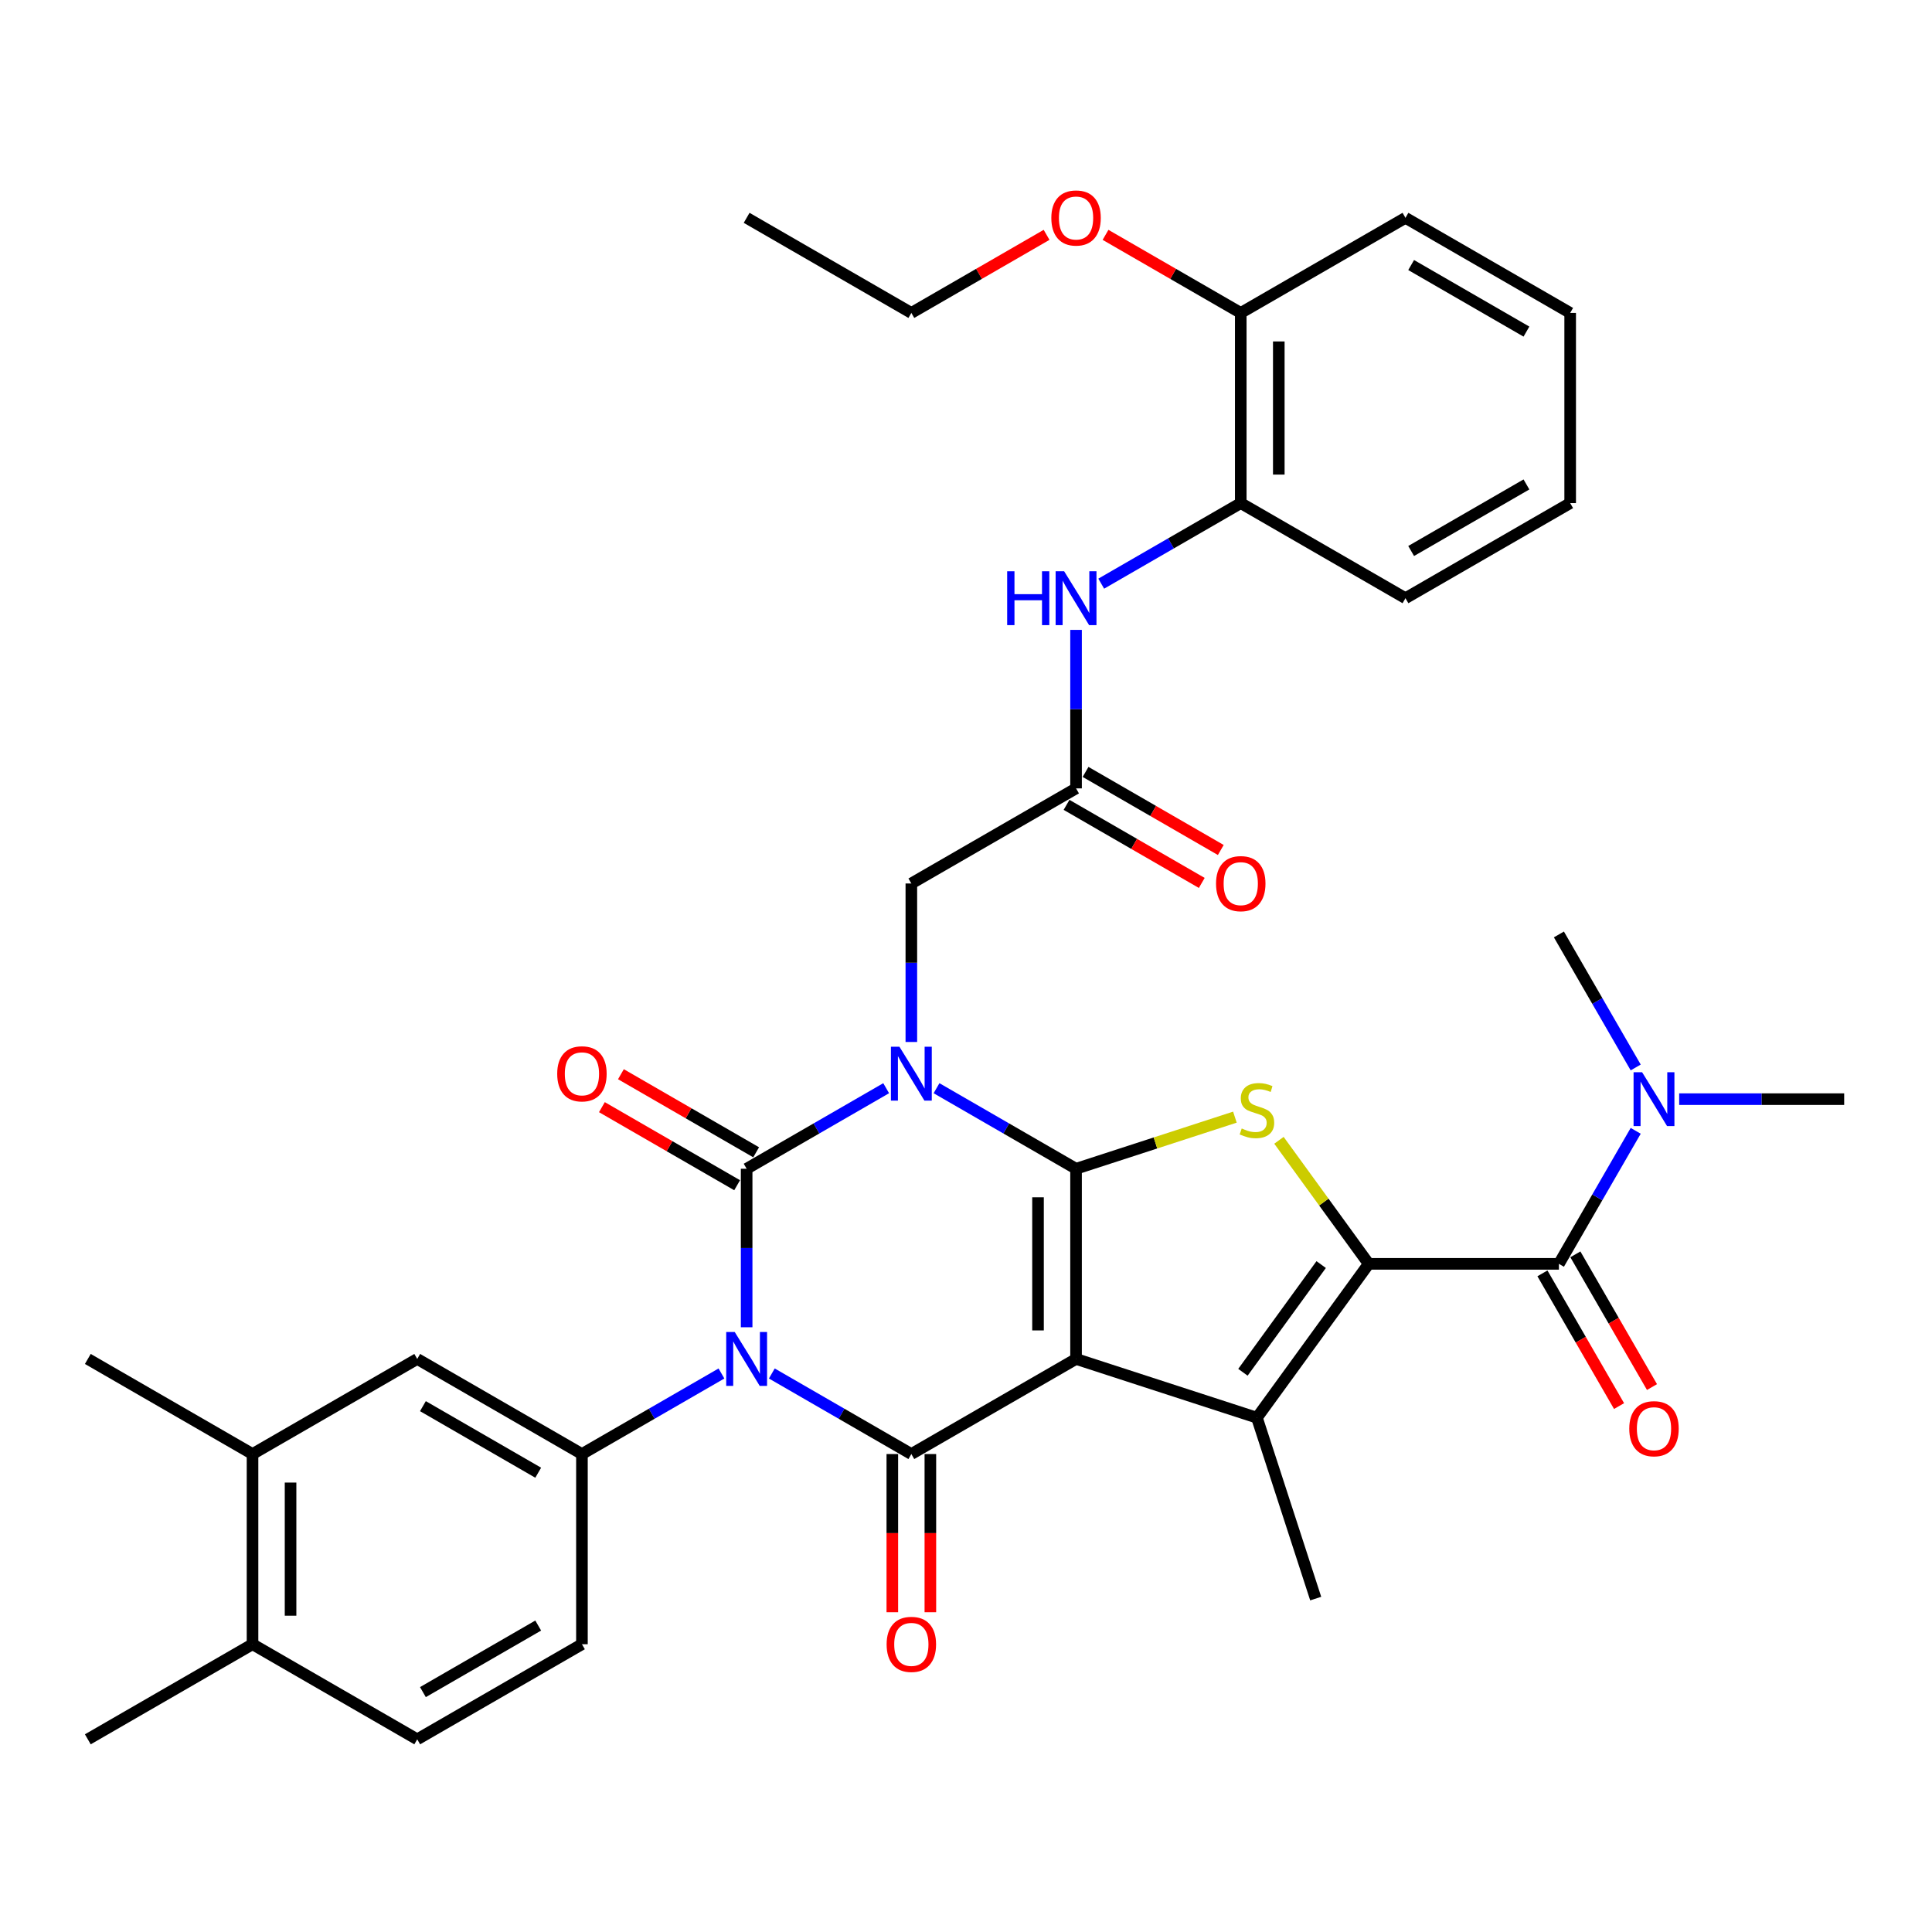 <?xml version='1.0' encoding='iso-8859-1'?>
<svg version='1.1' baseProfile='full'
              xmlns='http://www.w3.org/2000/svg'
                      xmlns:rdkit='http://www.rdkit.org/xml'
                      xmlns:xlink='http://www.w3.org/1999/xlink'
                  xml:space='preserve'
width='1000px' height='1000px' viewBox='0 0 1000 1000'>
<!-- END OF HEADER -->
<rect style='opacity:1.0;fill:#FFFFFF;stroke:none' width='1000' height='1000' x='0' y='0'> </rect>
<path class='bond-1' d='M 484.745,563.254 L 520.854,584.101' style='fill:none;fill-rule:evenodd;stroke:#0000FF;stroke-width:6px;stroke-linecap:butt;stroke-linejoin:miter;stroke-opacity:1' />
<path class='bond-1' d='M 520.854,584.101 L 556.963,604.949' style='fill:none;fill-rule:evenodd;stroke:#000000;stroke-width:6px;stroke-linecap:butt;stroke-linejoin:miter;stroke-opacity:1' />
<path class='bond-3' d='M 458.678,563.254 L 422.569,584.101' style='fill:none;fill-rule:evenodd;stroke:#0000FF;stroke-width:6px;stroke-linecap:butt;stroke-linejoin:miter;stroke-opacity:1' />
<path class='bond-3' d='M 422.569,584.101 L 386.46,604.949' style='fill:none;fill-rule:evenodd;stroke:#000000;stroke-width:6px;stroke-linecap:butt;stroke-linejoin:miter;stroke-opacity:1' />
<path class='bond-10' d='M 471.711,539.329 L 471.711,498.309' style='fill:none;fill-rule:evenodd;stroke:#0000FF;stroke-width:6px;stroke-linecap:butt;stroke-linejoin:miter;stroke-opacity:1' />
<path class='bond-10' d='M 471.711,498.309 L 471.711,457.289' style='fill:none;fill-rule:evenodd;stroke:#000000;stroke-width:6px;stroke-linecap:butt;stroke-linejoin:miter;stroke-opacity:1' />
<path class='bond-0' d='M 556.963,703.389 L 556.963,604.949' style='fill:none;fill-rule:evenodd;stroke:#000000;stroke-width:6px;stroke-linecap:butt;stroke-linejoin:miter;stroke-opacity:1' />
<path class='bond-0' d='M 537.275,688.623 L 537.275,619.715' style='fill:none;fill-rule:evenodd;stroke:#000000;stroke-width:6px;stroke-linecap:butt;stroke-linejoin:miter;stroke-opacity:1' />
<path class='bond-6' d='M 556.963,703.389 L 650.585,733.808' style='fill:none;fill-rule:evenodd;stroke:#000000;stroke-width:6px;stroke-linecap:butt;stroke-linejoin:miter;stroke-opacity:1' />
<path class='bond-37' d='M 556.963,703.389 L 471.711,752.609' style='fill:none;fill-rule:evenodd;stroke:#000000;stroke-width:6px;stroke-linecap:butt;stroke-linejoin:miter;stroke-opacity:1' />
<path class='bond-7' d='M 556.963,604.949 L 598.074,591.591' style='fill:none;fill-rule:evenodd;stroke:#000000;stroke-width:6px;stroke-linecap:butt;stroke-linejoin:miter;stroke-opacity:1' />
<path class='bond-7' d='M 598.074,591.591 L 639.185,578.233' style='fill:none;fill-rule:evenodd;stroke:#CCCC00;stroke-width:6px;stroke-linecap:butt;stroke-linejoin:miter;stroke-opacity:1' />
<path class='bond-2' d='M 386.46,686.989 L 386.46,645.969' style='fill:none;fill-rule:evenodd;stroke:#0000FF;stroke-width:6px;stroke-linecap:butt;stroke-linejoin:miter;stroke-opacity:1' />
<path class='bond-2' d='M 386.46,645.969 L 386.46,604.949' style='fill:none;fill-rule:evenodd;stroke:#000000;stroke-width:6px;stroke-linecap:butt;stroke-linejoin:miter;stroke-opacity:1' />
<path class='bond-4' d='M 399.493,710.914 L 435.602,731.761' style='fill:none;fill-rule:evenodd;stroke:#0000FF;stroke-width:6px;stroke-linecap:butt;stroke-linejoin:miter;stroke-opacity:1' />
<path class='bond-4' d='M 435.602,731.761 L 471.711,752.609' style='fill:none;fill-rule:evenodd;stroke:#000000;stroke-width:6px;stroke-linecap:butt;stroke-linejoin:miter;stroke-opacity:1' />
<path class='bond-9' d='M 373.427,710.914 L 337.318,731.761' style='fill:none;fill-rule:evenodd;stroke:#0000FF;stroke-width:6px;stroke-linecap:butt;stroke-linejoin:miter;stroke-opacity:1' />
<path class='bond-9' d='M 337.318,731.761 L 301.209,752.609' style='fill:none;fill-rule:evenodd;stroke:#000000;stroke-width:6px;stroke-linecap:butt;stroke-linejoin:miter;stroke-opacity:1' />
<path class='bond-14' d='M 391.382,596.424 L 356.385,576.218' style='fill:none;fill-rule:evenodd;stroke:#000000;stroke-width:6px;stroke-linecap:butt;stroke-linejoin:miter;stroke-opacity:1' />
<path class='bond-14' d='M 356.385,576.218 L 321.389,556.013' style='fill:none;fill-rule:evenodd;stroke:#FF0000;stroke-width:6px;stroke-linecap:butt;stroke-linejoin:miter;stroke-opacity:1' />
<path class='bond-14' d='M 381.538,613.474 L 346.541,593.269' style='fill:none;fill-rule:evenodd;stroke:#000000;stroke-width:6px;stroke-linecap:butt;stroke-linejoin:miter;stroke-opacity:1' />
<path class='bond-14' d='M 346.541,593.269 L 311.545,573.063' style='fill:none;fill-rule:evenodd;stroke:#FF0000;stroke-width:6px;stroke-linecap:butt;stroke-linejoin:miter;stroke-opacity:1' />
<path class='bond-15' d='M 461.867,752.609 L 461.867,793.55' style='fill:none;fill-rule:evenodd;stroke:#000000;stroke-width:6px;stroke-linecap:butt;stroke-linejoin:miter;stroke-opacity:1' />
<path class='bond-15' d='M 461.867,793.55 L 461.867,834.491' style='fill:none;fill-rule:evenodd;stroke:#FF0000;stroke-width:6px;stroke-linecap:butt;stroke-linejoin:miter;stroke-opacity:1' />
<path class='bond-15' d='M 481.555,752.609 L 481.555,793.55' style='fill:none;fill-rule:evenodd;stroke:#000000;stroke-width:6px;stroke-linecap:butt;stroke-linejoin:miter;stroke-opacity:1' />
<path class='bond-15' d='M 481.555,793.55 L 481.555,834.491' style='fill:none;fill-rule:evenodd;stroke:#FF0000;stroke-width:6px;stroke-linecap:butt;stroke-linejoin:miter;stroke-opacity:1' />
<path class='bond-5' d='M 708.446,654.169 L 685.215,622.194' style='fill:none;fill-rule:evenodd;stroke:#000000;stroke-width:6px;stroke-linecap:butt;stroke-linejoin:miter;stroke-opacity:1' />
<path class='bond-5' d='M 685.215,622.194 L 661.984,590.219' style='fill:none;fill-rule:evenodd;stroke:#CCCC00;stroke-width:6px;stroke-linecap:butt;stroke-linejoin:miter;stroke-opacity:1' />
<path class='bond-8' d='M 708.446,654.169 L 806.886,654.169' style='fill:none;fill-rule:evenodd;stroke:#000000;stroke-width:6px;stroke-linecap:butt;stroke-linejoin:miter;stroke-opacity:1' />
<path class='bond-38' d='M 708.446,654.169 L 650.585,733.808' style='fill:none;fill-rule:evenodd;stroke:#000000;stroke-width:6px;stroke-linecap:butt;stroke-linejoin:miter;stroke-opacity:1' />
<path class='bond-38' d='M 683.839,654.542 L 643.336,710.29' style='fill:none;fill-rule:evenodd;stroke:#000000;stroke-width:6px;stroke-linecap:butt;stroke-linejoin:miter;stroke-opacity:1' />
<path class='bond-25' d='M 650.585,733.808 L 681.004,827.43' style='fill:none;fill-rule:evenodd;stroke:#000000;stroke-width:6px;stroke-linecap:butt;stroke-linejoin:miter;stroke-opacity:1' />
<path class='bond-16' d='M 806.886,654.169 L 826.761,619.743' style='fill:none;fill-rule:evenodd;stroke:#000000;stroke-width:6px;stroke-linecap:butt;stroke-linejoin:miter;stroke-opacity:1' />
<path class='bond-16' d='M 826.761,619.743 L 846.637,585.317' style='fill:none;fill-rule:evenodd;stroke:#0000FF;stroke-width:6px;stroke-linecap:butt;stroke-linejoin:miter;stroke-opacity:1' />
<path class='bond-19' d='M 798.361,659.091 L 818.191,693.438' style='fill:none;fill-rule:evenodd;stroke:#000000;stroke-width:6px;stroke-linecap:butt;stroke-linejoin:miter;stroke-opacity:1' />
<path class='bond-19' d='M 818.191,693.438 L 838.021,727.785' style='fill:none;fill-rule:evenodd;stroke:#FF0000;stroke-width:6px;stroke-linecap:butt;stroke-linejoin:miter;stroke-opacity:1' />
<path class='bond-19' d='M 815.411,649.247 L 835.241,683.594' style='fill:none;fill-rule:evenodd;stroke:#000000;stroke-width:6px;stroke-linecap:butt;stroke-linejoin:miter;stroke-opacity:1' />
<path class='bond-19' d='M 835.241,683.594 L 855.071,717.941' style='fill:none;fill-rule:evenodd;stroke:#FF0000;stroke-width:6px;stroke-linecap:butt;stroke-linejoin:miter;stroke-opacity:1' />
<path class='bond-13' d='M 301.209,752.609 L 215.957,703.389' style='fill:none;fill-rule:evenodd;stroke:#000000;stroke-width:6px;stroke-linecap:butt;stroke-linejoin:miter;stroke-opacity:1' />
<path class='bond-13' d='M 278.577,762.276 L 218.901,727.822' style='fill:none;fill-rule:evenodd;stroke:#000000;stroke-width:6px;stroke-linecap:butt;stroke-linejoin:miter;stroke-opacity:1' />
<path class='bond-20' d='M 301.209,752.609 L 301.209,851.048' style='fill:none;fill-rule:evenodd;stroke:#000000;stroke-width:6px;stroke-linecap:butt;stroke-linejoin:miter;stroke-opacity:1' />
<path class='bond-11' d='M 471.711,457.289 L 556.963,408.069' style='fill:none;fill-rule:evenodd;stroke:#000000;stroke-width:6px;stroke-linecap:butt;stroke-linejoin:miter;stroke-opacity:1' />
<path class='bond-12' d='M 556.963,408.069 L 556.963,367.049' style='fill:none;fill-rule:evenodd;stroke:#000000;stroke-width:6px;stroke-linecap:butt;stroke-linejoin:miter;stroke-opacity:1' />
<path class='bond-12' d='M 556.963,367.049 L 556.963,326.03' style='fill:none;fill-rule:evenodd;stroke:#0000FF;stroke-width:6px;stroke-linecap:butt;stroke-linejoin:miter;stroke-opacity:1' />
<path class='bond-22' d='M 552.041,416.594 L 587.037,436.8' style='fill:none;fill-rule:evenodd;stroke:#000000;stroke-width:6px;stroke-linecap:butt;stroke-linejoin:miter;stroke-opacity:1' />
<path class='bond-22' d='M 587.037,436.8 L 622.034,457.005' style='fill:none;fill-rule:evenodd;stroke:#FF0000;stroke-width:6px;stroke-linecap:butt;stroke-linejoin:miter;stroke-opacity:1' />
<path class='bond-22' d='M 561.885,399.544 L 596.881,419.749' style='fill:none;fill-rule:evenodd;stroke:#000000;stroke-width:6px;stroke-linecap:butt;stroke-linejoin:miter;stroke-opacity:1' />
<path class='bond-22' d='M 596.881,419.749 L 631.878,439.955' style='fill:none;fill-rule:evenodd;stroke:#FF0000;stroke-width:6px;stroke-linecap:butt;stroke-linejoin:miter;stroke-opacity:1' />
<path class='bond-17' d='M 569.996,302.105 L 606.105,281.257' style='fill:none;fill-rule:evenodd;stroke:#0000FF;stroke-width:6px;stroke-linecap:butt;stroke-linejoin:miter;stroke-opacity:1' />
<path class='bond-17' d='M 606.105,281.257 L 642.214,260.41' style='fill:none;fill-rule:evenodd;stroke:#000000;stroke-width:6px;stroke-linecap:butt;stroke-linejoin:miter;stroke-opacity:1' />
<path class='bond-18' d='M 215.957,703.389 L 130.706,752.609' style='fill:none;fill-rule:evenodd;stroke:#000000;stroke-width:6px;stroke-linecap:butt;stroke-linejoin:miter;stroke-opacity:1' />
<path class='bond-29' d='M 869.139,568.917 L 911.842,568.917' style='fill:none;fill-rule:evenodd;stroke:#0000FF;stroke-width:6px;stroke-linecap:butt;stroke-linejoin:miter;stroke-opacity:1' />
<path class='bond-29' d='M 911.842,568.917 L 954.545,568.917' style='fill:none;fill-rule:evenodd;stroke:#000000;stroke-width:6px;stroke-linecap:butt;stroke-linejoin:miter;stroke-opacity:1' />
<path class='bond-30' d='M 846.637,552.517 L 826.761,518.092' style='fill:none;fill-rule:evenodd;stroke:#0000FF;stroke-width:6px;stroke-linecap:butt;stroke-linejoin:miter;stroke-opacity:1' />
<path class='bond-30' d='M 826.761,518.092 L 806.886,483.666' style='fill:none;fill-rule:evenodd;stroke:#000000;stroke-width:6px;stroke-linecap:butt;stroke-linejoin:miter;stroke-opacity:1' />
<path class='bond-23' d='M 642.214,260.41 L 642.214,161.97' style='fill:none;fill-rule:evenodd;stroke:#000000;stroke-width:6px;stroke-linecap:butt;stroke-linejoin:miter;stroke-opacity:1' />
<path class='bond-23' d='M 661.902,245.644 L 661.902,176.736' style='fill:none;fill-rule:evenodd;stroke:#000000;stroke-width:6px;stroke-linecap:butt;stroke-linejoin:miter;stroke-opacity:1' />
<path class='bond-28' d='M 642.214,260.41 L 727.465,309.63' style='fill:none;fill-rule:evenodd;stroke:#000000;stroke-width:6px;stroke-linecap:butt;stroke-linejoin:miter;stroke-opacity:1' />
<path class='bond-27' d='M 130.706,752.609 L 45.455,703.389' style='fill:none;fill-rule:evenodd;stroke:#000000;stroke-width:6px;stroke-linecap:butt;stroke-linejoin:miter;stroke-opacity:1' />
<path class='bond-39' d='M 130.706,752.609 L 130.706,851.048' style='fill:none;fill-rule:evenodd;stroke:#000000;stroke-width:6px;stroke-linecap:butt;stroke-linejoin:miter;stroke-opacity:1' />
<path class='bond-39' d='M 150.394,767.375 L 150.394,836.282' style='fill:none;fill-rule:evenodd;stroke:#000000;stroke-width:6px;stroke-linecap:butt;stroke-linejoin:miter;stroke-opacity:1' />
<path class='bond-24' d='M 301.209,851.048 L 215.957,900.268' style='fill:none;fill-rule:evenodd;stroke:#000000;stroke-width:6px;stroke-linecap:butt;stroke-linejoin:miter;stroke-opacity:1' />
<path class='bond-24' d='M 278.577,841.381 L 218.901,875.835' style='fill:none;fill-rule:evenodd;stroke:#000000;stroke-width:6px;stroke-linecap:butt;stroke-linejoin:miter;stroke-opacity:1' />
<path class='bond-21' d='M 130.706,851.048 L 215.957,900.268' style='fill:none;fill-rule:evenodd;stroke:#000000;stroke-width:6px;stroke-linecap:butt;stroke-linejoin:miter;stroke-opacity:1' />
<path class='bond-31' d='M 130.706,851.048 L 45.455,900.268' style='fill:none;fill-rule:evenodd;stroke:#000000;stroke-width:6px;stroke-linecap:butt;stroke-linejoin:miter;stroke-opacity:1' />
<path class='bond-26' d='M 642.214,161.97 L 607.217,141.765' style='fill:none;fill-rule:evenodd;stroke:#000000;stroke-width:6px;stroke-linecap:butt;stroke-linejoin:miter;stroke-opacity:1' />
<path class='bond-26' d='M 607.217,141.765 L 572.221,121.559' style='fill:none;fill-rule:evenodd;stroke:#FF0000;stroke-width:6px;stroke-linecap:butt;stroke-linejoin:miter;stroke-opacity:1' />
<path class='bond-32' d='M 642.214,161.97 L 727.465,112.75' style='fill:none;fill-rule:evenodd;stroke:#000000;stroke-width:6px;stroke-linecap:butt;stroke-linejoin:miter;stroke-opacity:1' />
<path class='bond-33' d='M 541.705,121.559 L 506.708,141.765' style='fill:none;fill-rule:evenodd;stroke:#FF0000;stroke-width:6px;stroke-linecap:butt;stroke-linejoin:miter;stroke-opacity:1' />
<path class='bond-33' d='M 506.708,141.765 L 471.711,161.97' style='fill:none;fill-rule:evenodd;stroke:#000000;stroke-width:6px;stroke-linecap:butt;stroke-linejoin:miter;stroke-opacity:1' />
<path class='bond-35' d='M 727.465,309.63 L 812.717,260.41' style='fill:none;fill-rule:evenodd;stroke:#000000;stroke-width:6px;stroke-linecap:butt;stroke-linejoin:miter;stroke-opacity:1' />
<path class='bond-35' d='M 730.409,285.196 L 790.085,250.742' style='fill:none;fill-rule:evenodd;stroke:#000000;stroke-width:6px;stroke-linecap:butt;stroke-linejoin:miter;stroke-opacity:1' />
<path class='bond-40' d='M 727.465,112.75 L 812.717,161.97' style='fill:none;fill-rule:evenodd;stroke:#000000;stroke-width:6px;stroke-linecap:butt;stroke-linejoin:miter;stroke-opacity:1' />
<path class='bond-40' d='M 730.409,137.183 L 790.085,171.637' style='fill:none;fill-rule:evenodd;stroke:#000000;stroke-width:6px;stroke-linecap:butt;stroke-linejoin:miter;stroke-opacity:1' />
<path class='bond-34' d='M 471.711,161.97 L 386.46,112.75' style='fill:none;fill-rule:evenodd;stroke:#000000;stroke-width:6px;stroke-linecap:butt;stroke-linejoin:miter;stroke-opacity:1' />
<path class='bond-36' d='M 812.717,260.41 L 812.717,161.97' style='fill:none;fill-rule:evenodd;stroke:#000000;stroke-width:6px;stroke-linecap:butt;stroke-linejoin:miter;stroke-opacity:1' />
<path  class='atom-0' d='M 465.549 541.79
L 474.684 556.556
Q 475.59 558.013, 477.047 560.651
Q 478.504 563.289, 478.582 563.447
L 478.582 541.79
L 482.284 541.79
L 482.284 569.668
L 478.464 569.668
L 468.66 553.524
Q 467.518 551.634, 466.297 549.468
Q 465.116 547.303, 464.762 546.633
L 464.762 569.668
L 461.139 569.668
L 461.139 541.79
L 465.549 541.79
' fill='#0000FF'/>
<path  class='atom-3' d='M 380.298 689.45
L 389.433 704.216
Q 390.339 705.672, 391.795 708.311
Q 393.252 710.949, 393.331 711.106
L 393.331 689.45
L 397.032 689.45
L 397.032 717.328
L 393.213 717.328
L 383.408 701.184
Q 382.266 699.294, 381.046 697.128
Q 379.865 694.962, 379.51 694.293
L 379.51 717.328
L 375.888 717.328
L 375.888 689.45
L 380.298 689.45
' fill='#0000FF'/>
<path  class='atom-8' d='M 642.709 584.098
Q 643.024 584.216, 644.324 584.767
Q 645.623 585.318, 647.041 585.673
Q 648.498 585.988, 649.915 585.988
Q 652.553 585.988, 654.089 584.728
Q 655.625 583.428, 655.625 581.184
Q 655.625 579.648, 654.837 578.703
Q 654.089 577.758, 652.908 577.246
Q 651.726 576.734, 649.758 576.144
Q 647.277 575.396, 645.781 574.687
Q 644.324 573.978, 643.261 572.482
Q 642.237 570.985, 642.237 568.465
Q 642.237 564.961, 644.599 562.795
Q 647.001 560.63, 651.726 560.63
Q 654.955 560.63, 658.617 562.165
L 657.712 565.197
Q 654.365 563.819, 651.845 563.819
Q 649.128 563.819, 647.631 564.961
Q 646.135 566.063, 646.174 567.993
Q 646.174 569.489, 646.923 570.395
Q 647.71 571.3, 648.813 571.812
Q 649.955 572.324, 651.845 572.915
Q 654.365 573.702, 655.861 574.49
Q 657.357 575.277, 658.42 576.892
Q 659.523 578.467, 659.523 581.184
Q 659.523 585.043, 656.924 587.13
Q 654.365 589.177, 650.073 589.177
Q 647.592 589.177, 645.702 588.626
Q 643.851 588.114, 641.646 587.208
L 642.709 584.098
' fill='#CCCC00'/>
<path  class='atom-13' d='M 521.308 295.69
L 525.088 295.69
L 525.088 307.543
L 539.342 307.543
L 539.342 295.69
L 543.122 295.69
L 543.122 323.569
L 539.342 323.569
L 539.342 310.693
L 525.088 310.693
L 525.088 323.569
L 521.308 323.569
L 521.308 295.69
' fill='#0000FF'/>
<path  class='atom-13' d='M 550.8 295.69
L 559.936 310.456
Q 560.841 311.913, 562.298 314.551
Q 563.755 317.19, 563.834 317.347
L 563.834 295.69
L 567.535 295.69
L 567.535 323.569
L 563.716 323.569
L 553.911 307.424
Q 552.769 305.534, 551.549 303.369
Q 550.367 301.203, 550.013 300.534
L 550.013 323.569
L 546.39 323.569
L 546.39 295.69
L 550.8 295.69
' fill='#0000FF'/>
<path  class='atom-15' d='M 288.411 555.808
Q 288.411 549.114, 291.719 545.373
Q 295.027 541.632, 301.209 541.632
Q 307.391 541.632, 310.698 545.373
Q 314.006 549.114, 314.006 555.808
Q 314.006 562.58, 310.659 566.439
Q 307.312 570.259, 301.209 570.259
Q 295.066 570.259, 291.719 566.439
Q 288.411 562.62, 288.411 555.808
M 301.209 567.109
Q 305.461 567.109, 307.745 564.274
Q 310.068 561.399, 310.068 555.808
Q 310.068 550.334, 307.745 547.578
Q 305.461 544.782, 301.209 544.782
Q 296.956 544.782, 294.633 547.539
Q 292.349 550.295, 292.349 555.808
Q 292.349 561.438, 294.633 564.274
Q 296.956 567.109, 301.209 567.109
' fill='#FF0000'/>
<path  class='atom-16' d='M 458.914 851.127
Q 458.914 844.433, 462.222 840.692
Q 465.529 836.952, 471.711 836.952
Q 477.893 836.952, 481.201 840.692
Q 484.509 844.433, 484.509 851.127
Q 484.509 857.9, 481.162 861.759
Q 477.815 865.578, 471.711 865.578
Q 465.569 865.578, 462.222 861.759
Q 458.914 857.939, 458.914 851.127
M 471.711 862.428
Q 475.964 862.428, 478.248 859.593
Q 480.571 856.718, 480.571 851.127
Q 480.571 845.654, 478.248 842.898
Q 475.964 840.102, 471.711 840.102
Q 467.459 840.102, 465.136 842.858
Q 462.852 845.614, 462.852 851.127
Q 462.852 856.758, 465.136 859.593
Q 467.459 862.428, 471.711 862.428
' fill='#FF0000'/>
<path  class='atom-17' d='M 849.943 554.978
L 859.079 569.744
Q 859.984 571.201, 861.441 573.839
Q 862.898 576.478, 862.977 576.635
L 862.977 554.978
L 866.678 554.978
L 866.678 582.856
L 862.859 582.856
L 853.054 566.712
Q 851.912 564.822, 850.691 562.657
Q 849.51 560.491, 849.156 559.822
L 849.156 582.856
L 845.533 582.856
L 845.533 554.978
L 849.943 554.978
' fill='#0000FF'/>
<path  class='atom-20' d='M 843.308 739.499
Q 843.308 732.805, 846.616 729.064
Q 849.924 725.324, 856.106 725.324
Q 862.288 725.324, 865.595 729.064
Q 868.903 732.805, 868.903 739.499
Q 868.903 746.272, 865.556 750.13
Q 862.209 753.95, 856.106 753.95
Q 849.963 753.95, 846.616 750.13
Q 843.308 746.311, 843.308 739.499
M 856.106 750.8
Q 860.358 750.8, 862.642 747.965
Q 864.965 745.09, 864.965 739.499
Q 864.965 734.026, 862.642 731.269
Q 860.358 728.474, 856.106 728.474
Q 851.853 728.474, 849.53 731.23
Q 847.246 733.986, 847.246 739.499
Q 847.246 745.13, 849.53 747.965
Q 851.853 750.8, 856.106 750.8
' fill='#FF0000'/>
<path  class='atom-23' d='M 629.417 457.368
Q 629.417 450.674, 632.724 446.933
Q 636.032 443.193, 642.214 443.193
Q 648.396 443.193, 651.704 446.933
Q 655.011 450.674, 655.011 457.368
Q 655.011 464.141, 651.664 467.999
Q 648.317 471.819, 642.214 471.819
Q 636.071 471.819, 632.724 467.999
Q 629.417 464.18, 629.417 457.368
M 642.214 468.669
Q 646.467 468.669, 648.75 465.834
Q 651.074 462.959, 651.074 457.368
Q 651.074 451.895, 648.75 449.138
Q 646.467 446.343, 642.214 446.343
Q 637.961 446.343, 635.638 449.099
Q 633.354 451.855, 633.354 457.368
Q 633.354 462.999, 635.638 465.834
Q 637.961 468.669, 642.214 468.669
' fill='#FF0000'/>
<path  class='atom-27' d='M 544.166 112.829
Q 544.166 106.135, 547.473 102.394
Q 550.781 98.653, 556.963 98.653
Q 563.145 98.653, 566.452 102.394
Q 569.76 106.135, 569.76 112.829
Q 569.76 119.601, 566.413 123.46
Q 563.066 127.28, 556.963 127.28
Q 550.82 127.28, 547.473 123.46
Q 544.166 119.641, 544.166 112.829
M 556.963 124.13
Q 561.215 124.13, 563.499 121.294
Q 565.822 118.42, 565.822 112.829
Q 565.822 107.355, 563.499 104.599
Q 561.215 101.803, 556.963 101.803
Q 552.71 101.803, 550.387 104.56
Q 548.103 107.316, 548.103 112.829
Q 548.103 118.459, 550.387 121.294
Q 552.71 124.13, 556.963 124.13
' fill='#FF0000'/>
</svg>
